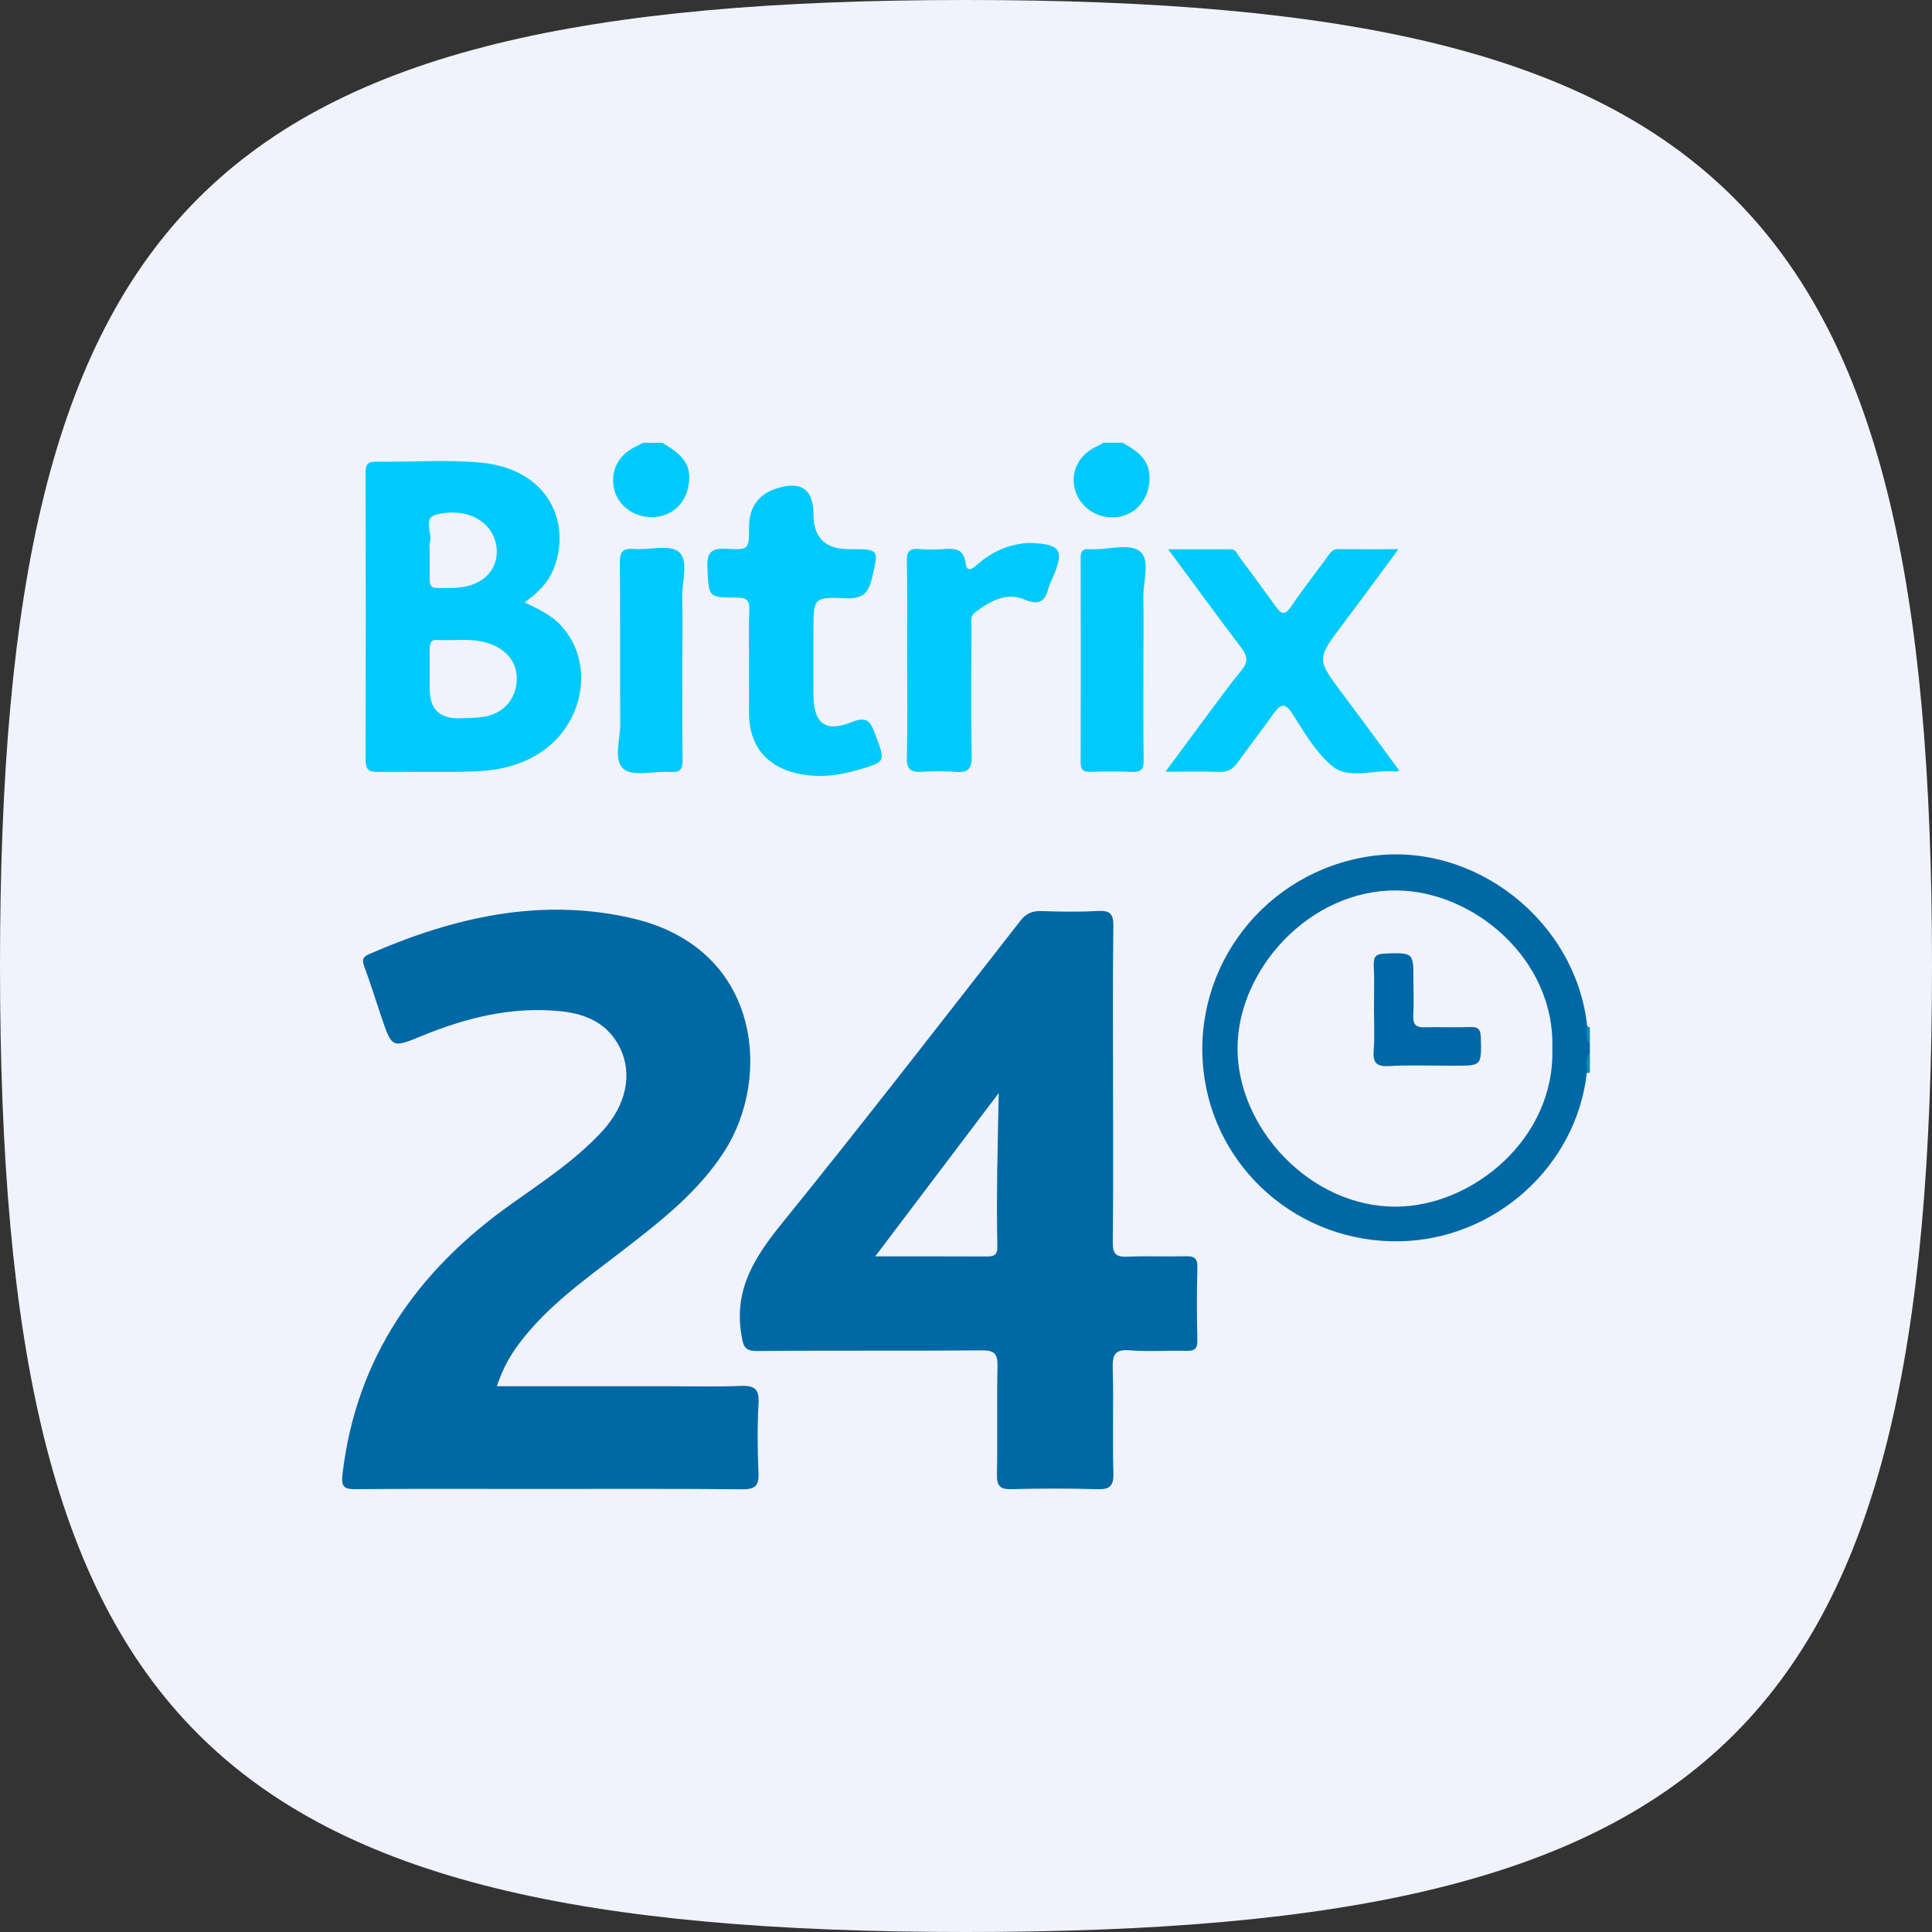 <?xml version="1.0" encoding="UTF-8"?>
<svg xmlns="http://www.w3.org/2000/svg" width="96" height="96" viewBox="0 0 96 96" fill="none">
  <rect x="0" y="0" width="96" height="96" fill="#333333" stroke="none"/>
  <g clip-path="url(#clip0_699_7941)">
    <path fill-rule="evenodd" clip-rule="evenodd" d="M48 0C10.272 0 0 10.272 0 48C0 85.728 10.204 96 48 96C85.796 96 96 85.796 96 48C96 10.204 85.728 0 48 0Z" fill="url(#paint0_linear_699_7941)"></path>
    <g clip-path="url(#clip1_699_7941)">
      <path d="M73.579 51.564C73.608 52.955 73.631 52.953 72.276 52.953C71.182 52.953 70.087 52.913 68.995 52.969C68.366 53.002 68.22 52.778 68.261 52.196C68.31 51.503 68.273 50.806 68.273 50.109C68.273 49.413 68.292 48.666 68.265 47.944C68.25 47.533 68.379 47.398 68.804 47.385C70.233 47.34 70.232 47.321 70.232 48.732C70.232 49.32 70.251 49.91 70.225 50.498C70.207 50.922 70.374 51.06 70.787 51.047C71.532 51.025 72.28 51.062 73.025 51.034C73.432 51.018 73.571 51.129 73.579 51.564Z" fill="#0068A5"></path>
      <path d="M79 51.857C78.812 51.592 79.005 51.268 78.867 50.994C78.31 45.758 73.254 41.792 68.09 42.545C62.888 43.304 59.23 48.004 59.801 53.196C60.341 58.099 64.562 61.773 69.554 61.679C74.284 61.59 78.329 57.951 78.846 53.317C79.039 53.014 78.793 52.64 79 52.339V51.857ZM69.37 59.958C65.089 59.978 61.471 56.03 61.492 52.065C61.511 48.169 65.061 44.235 69.357 44.245C73.229 44.253 77.28 47.68 77.133 52.094C77.284 56.557 73.186 59.941 69.37 59.958Z" fill="#0068A5"></path>
      <path d="M32.899 22C34.025 22.641 34.357 23.165 34.219 24.085C34.076 25.031 33.373 25.67 32.446 25.696C31.496 25.722 30.68 25.118 30.505 24.254C30.32 23.347 30.767 22.546 31.672 22.151C31.765 22.11 31.851 22.05 31.939 22C32.258 22 32.579 22 32.899 22Z" fill="#00CAFB"></path>
      <path d="M55.79 22C56.455 22.391 57.097 22.781 57.12 23.698C57.144 24.71 56.51 25.551 55.562 25.688C54.617 25.825 53.714 25.278 53.435 24.399C53.141 23.476 53.602 22.56 54.564 22.148C54.657 22.108 54.742 22.048 54.83 21.998C55.15 21.998 55.471 21.998 55.79 21.998V22Z" fill="#00CAFB"></path>
      <path d="M78.844 53.318C78.864 52.986 78.722 52.63 79 52.338V53.301C78.949 53.306 78.897 53.311 78.844 53.318Z" fill="#1189B9"></path>
      <path d="M79 51.858C78.738 51.603 78.855 51.291 78.865 50.994C78.91 51.015 78.955 51.034 79 51.055V51.858Z" fill="#1189B9"></path>
      <path d="M24.686 68.881H33.023C34.277 68.881 35.531 68.918 36.783 68.866C37.459 68.837 37.735 68.987 37.692 69.733C37.625 70.879 37.639 72.034 37.689 73.182C37.716 73.812 37.543 74.007 36.892 74.001C33.426 73.969 29.958 73.985 26.491 73.985C23.558 73.985 20.622 73.97 17.689 73.996C17.087 74.001 16.944 73.878 17.021 73.234C17.708 67.439 20.74 63.147 25.388 59.84C26.971 58.714 28.606 57.646 29.937 56.198C31.098 54.934 31.446 53.391 30.814 52.083C30.232 50.881 29.166 50.389 27.915 50.254C25.471 49.99 23.169 50.563 20.928 51.487C19.479 52.083 19.471 52.07 18.951 50.534C18.67 49.705 18.412 48.867 18.108 48.045C17.994 47.739 17.994 47.562 18.32 47.42C22.524 45.58 26.868 44.572 31.43 45.633C37.788 47.114 38.365 53.51 36.001 57.198C34.722 59.194 32.896 60.625 31.059 62.048C29.185 63.499 27.222 64.85 25.777 66.784C25.329 67.384 24.974 68.027 24.69 68.876L24.686 68.881Z" fill="#0068A5"></path>
      <path d="M59.498 62.982C59.511 62.497 59.318 62.412 58.893 62.423C57.934 62.449 56.972 62.401 56.014 62.444C55.462 62.468 55.286 62.313 55.293 61.738C55.323 59.091 55.306 56.444 55.306 53.797C55.306 51.15 55.286 48.609 55.322 46.017C55.33 45.403 55.152 45.235 54.559 45.267C53.628 45.317 52.692 45.304 51.761 45.271C51.292 45.253 50.99 45.385 50.69 45.769C46.783 50.77 42.902 55.791 38.907 60.722C37.554 62.392 36.464 64.004 36.834 66.293C36.934 66.909 36.985 67.139 37.669 67.132C41.375 67.095 45.083 67.132 48.788 67.099C49.444 67.092 49.578 67.297 49.566 67.906C49.527 69.697 49.574 71.489 49.538 73.281C49.529 73.851 49.71 74.01 50.264 73.996C51.677 73.96 53.092 73.954 54.503 73.998C55.12 74.017 55.341 73.867 55.323 73.205C55.275 71.47 55.338 69.73 55.291 67.993C55.272 67.319 55.396 67.034 56.147 67.097C57.074 67.173 58.011 67.097 58.944 67.123C59.35 67.134 59.506 67.029 59.496 66.593C59.468 65.389 59.464 64.186 59.498 62.982ZM49.559 61.941C49.57 62.423 49.32 62.436 48.964 62.434C47.178 62.425 45.392 62.429 43.488 62.429C45.558 59.692 47.594 57.002 49.628 54.311C49.574 56.887 49.506 59.413 49.559 61.941Z" fill="#0068A5"></path>
      <path d="M27.901 31.109C27.411 30.567 26.767 30.265 26.069 29.933C26.703 29.472 27.213 28.99 27.496 28.299C28.414 26.058 27.311 23.312 23.899 22.989C22.181 22.826 20.436 22.965 18.703 22.94C18.279 22.934 18.164 23.072 18.166 23.488C18.178 28.246 18.178 33.005 18.166 37.763C18.164 38.222 18.313 38.361 18.761 38.356C20.36 38.333 21.961 38.388 23.559 38.333C24.676 38.293 25.767 38.071 26.751 37.46C29.021 36.05 29.586 32.971 27.901 31.109ZM21.712 25.56C23.122 25.225 24.293 25.82 24.606 26.868C24.867 27.75 24.484 28.597 23.652 28.976C23.026 29.262 22.361 29.219 21.7 29.217C21.407 29.216 21.351 29.043 21.353 28.803C21.356 28.325 21.354 27.846 21.353 27.368C21.353 27.234 21.317 27.089 21.359 26.97C21.524 26.503 20.945 25.742 21.712 25.56ZM25.675 33.837C25.613 34.808 24.965 35.496 23.957 35.63C23.562 35.681 23.161 35.675 22.762 35.694C21.823 35.689 21.353 35.209 21.353 34.254C21.353 33.587 21.356 32.92 21.353 32.253C21.351 31.984 21.395 31.774 21.738 31.797C22.555 31.85 23.381 31.694 24.193 31.939C25.168 32.232 25.733 32.925 25.675 33.837Z" fill="#00CAFB"></path>
      <path d="M69.538 38.293C69.366 38.332 69.339 38.344 69.315 38.341C68.257 38.208 67.041 38.788 66.161 38.037C65.373 37.362 64.805 36.398 64.239 35.498C63.824 34.834 63.594 35.022 63.249 35.509C62.679 36.313 62.069 37.088 61.499 37.892C61.256 38.233 60.974 38.369 60.556 38.354C59.737 38.328 58.915 38.346 57.912 38.346C58.684 37.302 59.365 36.374 60.053 35.451C60.596 34.724 61.126 33.988 61.703 33.29C62.038 32.884 61.983 32.588 61.683 32.191C60.493 30.625 59.336 29.035 58.047 27.294C59.185 27.294 60.176 27.294 61.166 27.294C61.398 27.294 61.455 27.498 61.563 27.643C62.179 28.479 62.802 29.311 63.404 30.157C63.682 30.547 63.861 30.572 64.15 30.144C64.716 29.306 65.343 28.507 65.94 27.692C66.081 27.5 66.187 27.284 66.483 27.287C67.431 27.295 68.38 27.29 69.488 27.29C68.501 28.623 67.611 29.839 66.706 31.041C65.415 32.755 65.415 32.747 66.733 34.504C67.656 35.733 68.56 36.975 69.533 38.293H69.538Z" fill="#00CAFB"></path>
      <path d="M37.221 32.965C37.221 32.084 37.192 31.201 37.232 30.321C37.255 29.822 37.096 29.693 36.606 29.694C35.169 29.696 35.224 29.67 35.15 28.215C35.11 27.41 35.373 27.226 36.124 27.271C37.22 27.337 37.221 27.287 37.221 26.19C37.221 25.18 37.701 24.533 38.661 24.247C39.835 23.898 40.421 24.336 40.421 25.56C40.421 26.712 41.004 27.287 42.168 27.287C43.71 27.287 43.668 27.278 43.326 28.736C43.151 29.483 42.847 29.764 42.048 29.728C40.424 29.656 40.421 29.707 40.421 31.307C40.421 32.375 40.421 33.444 40.421 34.513C40.423 35.926 40.993 36.414 42.303 35.886C43.117 35.559 43.26 35.88 43.493 36.497C44.005 37.856 44.032 37.848 42.631 38.258C41.571 38.569 40.498 38.675 39.418 38.383C38.027 38.008 37.24 36.985 37.221 35.528C37.21 34.674 37.22 33.819 37.22 32.963L37.221 32.965Z" fill="#00CAFB"></path>
      <path d="M45.073 32.751C45.073 31.122 45.089 29.493 45.063 27.864C45.057 27.406 45.193 27.244 45.648 27.281C46.072 27.314 46.502 27.314 46.924 27.281C47.48 27.237 47.902 27.292 47.982 27.994C48.032 28.431 48.288 28.296 48.527 28.081C49.092 27.58 49.734 27.215 50.481 27.061C50.738 27.008 51.006 26.968 51.266 26.981C52.692 27.047 52.88 27.339 52.346 28.619C52.276 28.792 52.181 28.956 52.131 29.133C51.942 29.796 51.735 30.145 50.884 29.781C50.025 29.414 49.18 29.87 48.455 30.427C48.193 30.629 48.271 30.907 48.27 31.163C48.265 33.3 48.239 35.436 48.284 37.571C48.299 38.232 48.082 38.407 47.47 38.354C46.915 38.306 46.351 38.315 45.794 38.352C45.248 38.388 45.047 38.214 45.062 37.634C45.099 36.007 45.075 34.376 45.075 32.747L45.073 32.751Z" fill="#00CAFB"></path>
      <path d="M56.816 32.782C56.816 34.441 56.802 36.099 56.828 37.757C56.834 38.21 56.712 38.379 56.248 38.356C55.556 38.323 54.861 38.334 54.167 38.353C53.824 38.363 53.697 38.24 53.697 37.892C53.705 34.495 53.705 31.097 53.697 27.7C53.697 27.384 53.819 27.261 54.121 27.29C54.174 27.294 54.227 27.288 54.281 27.29C55.102 27.325 56.158 26.956 56.678 27.428C57.162 27.866 56.791 28.939 56.81 29.732C56.834 30.749 56.816 31.765 56.816 32.782Z" fill="#01CAFB"></path>
      <path d="M33.907 32.833C33.907 34.462 33.888 36.091 33.919 37.72C33.928 38.2 33.825 38.393 33.312 38.358C32.52 38.303 31.491 38.608 30.992 38.213C30.462 37.794 30.828 36.716 30.821 35.928C30.797 33.284 30.828 30.642 30.8 27.998C30.796 27.457 30.908 27.23 31.492 27.278C32.257 27.342 33.276 27.035 33.729 27.423C34.249 27.869 33.875 28.921 33.898 29.709C33.928 30.75 33.906 31.792 33.906 32.833H33.907Z" fill="#00CAFB"></path>
      <path d="M72.276 52.953C71.182 52.953 70.087 52.913 68.995 52.969C68.366 53.002 68.22 52.778 68.261 52.196C68.31 51.503 68.273 50.806 68.273 50.109C68.273 49.413 68.292 48.666 68.265 47.944C68.25 47.533 68.379 47.398 68.804 47.385C70.233 47.34 70.232 47.321 70.232 48.732C70.232 49.32 70.251 49.91 70.225 50.498C70.207 50.922 70.374 51.06 70.787 51.047C71.532 51.025 72.28 51.062 73.025 51.034C73.432 51.018 73.571 51.129 73.579 51.564C73.608 52.955 73.631 52.953 72.276 52.953Z" fill="#FEFEFE"></path>
      <path d="M72.276 52.953C71.182 52.953 70.087 52.913 68.995 52.969C68.366 53.002 68.22 52.778 68.261 52.196C68.31 51.503 68.273 50.806 68.273 50.109C68.273 49.413 68.292 48.666 68.265 47.944C68.25 47.533 68.379 47.398 68.804 47.385C70.233 47.34 70.232 47.321 70.232 48.732C70.232 49.32 70.251 49.91 70.225 50.498C70.207 50.922 70.374 51.06 70.787 51.047C71.532 51.025 72.28 51.062 73.025 51.034C73.432 51.018 73.571 51.129 73.579 51.564C73.608 52.955 73.631 52.953 72.276 52.953Z" fill="#0068A6"></path>
    </g>
  </g>
  <defs>
    <linearGradient id="paint0_linear_699_7941" x1="0" y1="9600" x2="9600" y2="0" gradientUnits="userSpaceOnUse">
      <stop stop-color="#E9E9FA"></stop>
      <stop offset="1" stop-color="#F7FCFE"></stop>
    </linearGradient>
    <clipPath id="clip0_699_7941">
      <rect width="96" height="96" fill="white"></rect>
    </clipPath>
    <clipPath id="clip1_699_7941">
      <rect width="62" height="52" fill="white" transform="translate(17 22)"></rect>
    </clipPath>
  </defs>
</svg>
